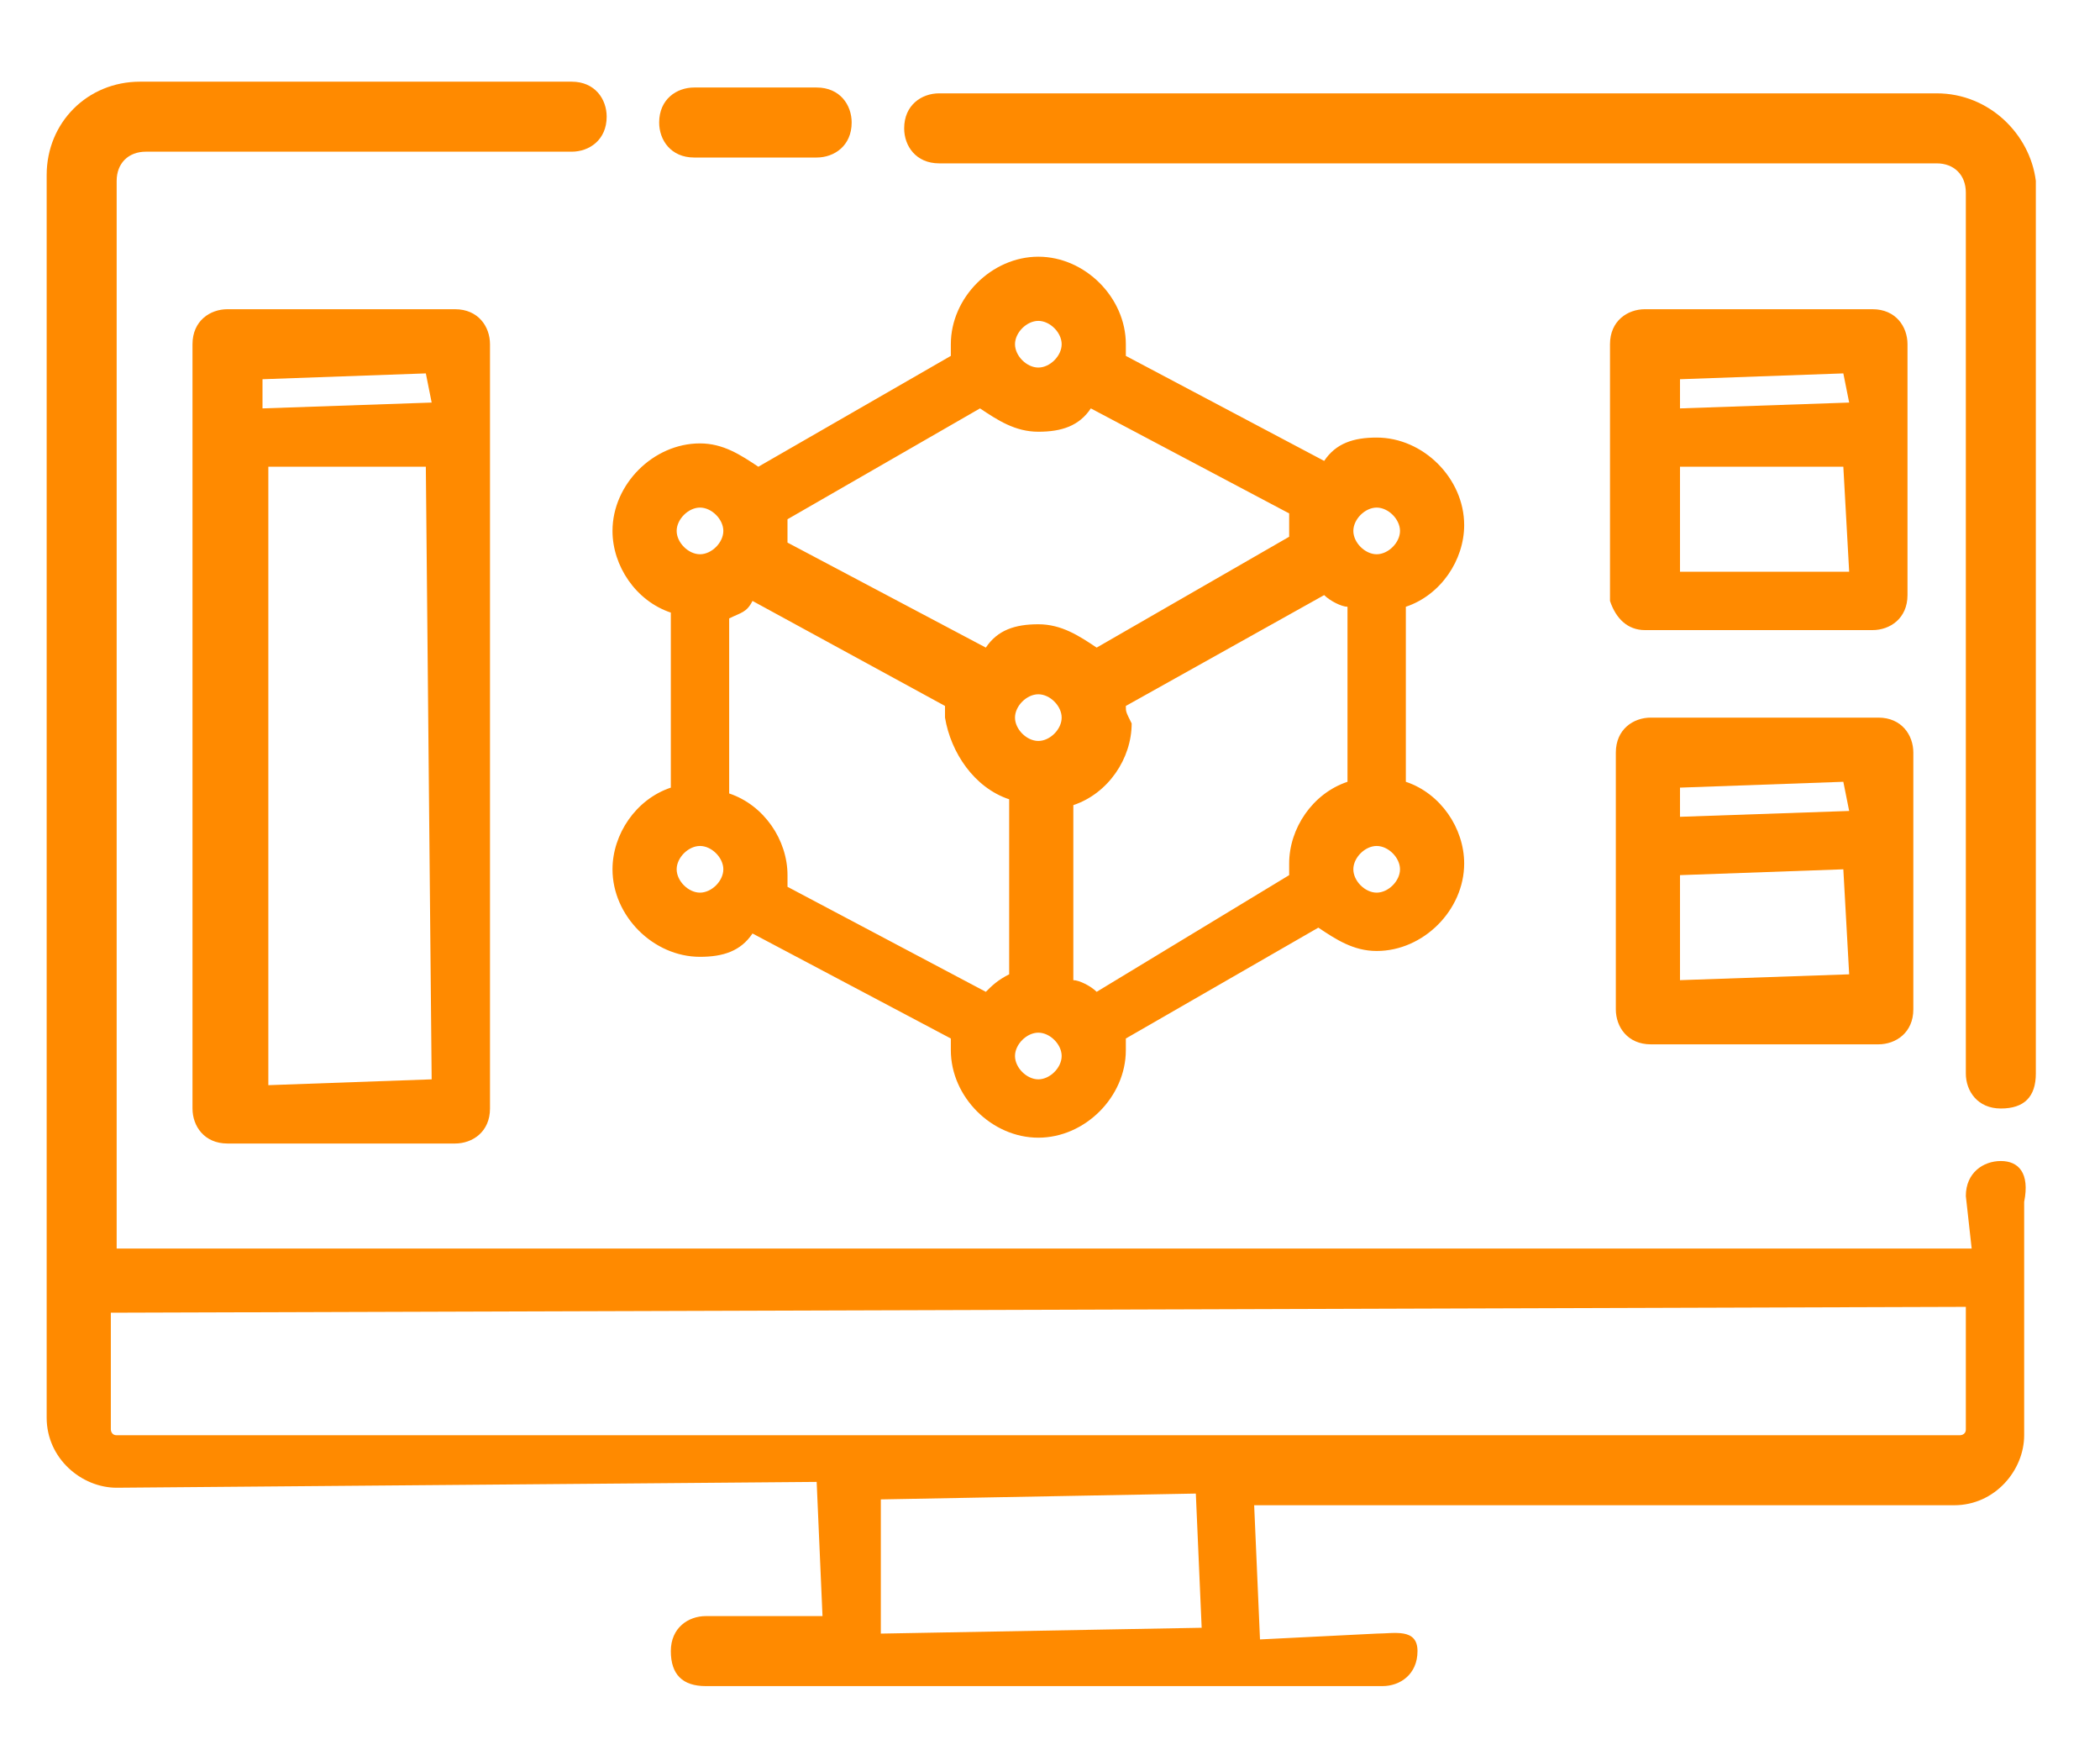 <?xml version="1.0" encoding="UTF-8"?> <!-- Generator: Adobe Illustrator 22.0.1, SVG Export Plug-In . SVG Version: 6.00 Build 0) --> <svg xmlns="http://www.w3.org/2000/svg" xmlns:xlink="http://www.w3.org/1999/xlink" version="1.1" id="Слой_1" x="0px" y="0px" viewBox="0 0 36 30" style="enable-background:new 0 0 36 30;" xml:space="preserve"> <style type="text/css"> .st0{fill:#FF8A00;} </style> <g> <path class="st0" d="M33.2,1.6H16.1c-0.3,0-0.6,0.2-0.6,0.6c0,0.3,0.2,0.6,0.6,0.6h17.1c0.3,0,0.5,0.2,0.5,0.5v15.1 c0,0.3,0.2,0.6,0.6,0.6s0.6-0.2,0.6-0.6V3.1C34.8,2.3,34.1,1.6,33.2,1.6z"></path> <path class="st0" d="M34.3,19.9c-0.3,0-0.6,0.2-0.6,0.6l0.1,0.9v0L2,21.4h0V3.1c0-0.3,0.2-0.5,0.5-0.5h7.3c0.3,0,0.6-0.2,0.6-0.6 c0-0.3-0.2-0.6-0.6-0.6H2.4c-0.9,0-1.6,0.7-1.6,1.6v21.3c0,0.7,0.6,1.2,1.2,1.2l12-0.1l0.1,2.3h-2c-0.3,0-0.6,0.2-0.6,0.6 s0.2,0.6,0.6,0.6h11.6c0.3,0,0.6-0.2,0.6-0.6S23.9,28,23.6,28l-2,0.1l-0.1-2.3h12c0.7,0,1.2-0.6,1.2-1.2v-4 C34.8,20.1,34.6,19.9,34.3,19.9z M15.1,28v-2.3l5.4-0.1l0.1,2.3v0L15.1,28z M33.7,22.4v2.1c0,0.1-0.1,0.1-0.1,0.1H2 c-0.1,0-0.1-0.1-0.1-0.1v-2l31.7-0.1H33.7z"></path> <path class="st0" d="M11.9,2.7H14c0.3,0,0.6-0.2,0.6-0.6c0-0.3-0.2-0.6-0.6-0.6h-2.1c-0.3,0-0.6,0.2-0.6,0.6 C11.3,2.4,11.5,2.7,11.9,2.7z"></path> <path class="st0" d="M3.9,5.3c-0.3,0-0.6,0.2-0.6,0.6V19c0,0.3,0.2,0.6,0.6,0.6h3.9c0.3,0,0.6-0.2,0.6-0.6V5.9 c0-0.3-0.2-0.6-0.6-0.6H3.9z M4.5,7L4.5,7l0-0.5l2.8-0.1l0.1,0.5v0L4.5,7z M7.3,8l0.1,10.5v0l-2.8,0.1h0V8L7.3,8L7.3,8z"></path> <path class="st0" d="M28.2,10.8h3.9c0.3,0,0.6-0.2,0.6-0.6V5.9c0-0.3-0.2-0.6-0.6-0.6h-3.9c-0.3,0-0.6,0.2-0.6,0.6v4.4 C27.7,10.6,27.9,10.8,28.2,10.8z M28.8,9.8V8L31.6,8l0.1,1.8L28.8,9.8z M28.8,7L28.8,7l0-0.5l2.8-0.1l0.1,0.5L28.8,7z"></path> <path class="st0" d="M27.7,17.3c0,0.3,0.2,0.6,0.6,0.6h3.9c0.3,0,0.6-0.2,0.6-0.6v-4.4c0-0.3-0.2-0.6-0.6-0.6h-3.9 c-0.3,0-0.6,0.2-0.6,0.6V17.3z M28.8,16.8L28.8,16.8l0-1.8l2.8-0.1l0.1,1.8L28.8,16.8z M28.8,14v-0.5l2.8-0.1l0.1,0.5L28.8,14z"></path> <path class="st0" d="M10.5,14.9c0,0.8,0.7,1.5,1.5,1.5c0.4,0,0.7-0.1,0.9-0.4l3.4,1.8c0,0.1,0,0.2,0,0.2c0,0.8,0.7,1.5,1.5,1.5 s1.5-0.7,1.5-1.5c0-0.1,0-0.2,0-0.2l3.3-1.9c0.3,0.2,0.6,0.4,1,0.4c0.8,0,1.5-0.7,1.5-1.5c0-0.6-0.4-1.2-1-1.4l0-3 c0.6-0.2,1-0.8,1-1.4c0-0.8-0.7-1.5-1.5-1.5c-0.4,0-0.7,0.1-0.9,0.4l-3.4-1.8c0-0.1,0-0.2,0-0.2c0-0.8-0.7-1.5-1.5-1.5 s-1.5,0.7-1.5,1.5c0,0.1,0,0.2,0,0.2L13,8c-0.3-0.2-0.6-0.4-1-0.4c-0.8,0-1.5,0.7-1.5,1.5c0,0.6,0.4,1.2,1,1.4l0,3 C10.9,13.7,10.5,14.3,10.5,14.9z M12,14.5c0.2,0,0.4,0.2,0.4,0.4s-0.2,0.4-0.4,0.4s-0.4-0.2-0.4-0.4S11.8,14.5,12,14.5z M12,9.5 c-0.2,0-0.4-0.2-0.4-0.4s0.2-0.4,0.4-0.4s0.4,0.2,0.4,0.4S12.2,9.5,12,9.5z M17.3,13.7l0,3c-0.2,0.1-0.3,0.2-0.4,0.3l-3.4-1.8 c0-0.1,0-0.2,0-0.2c0-0.6-0.4-1.2-1-1.4l0-3c0.2-0.1,0.3-0.1,0.4-0.3l3.3,1.8c0,0.1,0,0.2,0,0.2C16.3,12.9,16.7,13.5,17.3,13.7z M18.2,5.9c0,0.2-0.2,0.4-0.4,0.4s-0.4-0.2-0.4-0.4c0-0.2,0.2-0.4,0.4-0.4S18.2,5.7,18.2,5.9z M18.7,7l3.4,1.8c0,0.1,0,0.2,0,0.2 s0,0.2,0,0.2l-3.3,1.9c-0.3-0.2-0.6-0.4-1-0.4s-0.7,0.1-0.9,0.4l-3.4-1.8c0-0.1,0-0.2,0-0.2s0-0.2,0-0.2L16.8,7 c0.3,0.2,0.6,0.4,1,0.4S18.5,7.3,18.7,7z M19.3,12.1l3.4-1.9c0.1,0.1,0.3,0.2,0.4,0.2l0,3c-0.6,0.2-1,0.8-1,1.4c0,0.1,0,0.2,0,0.2 L18.8,17c-0.1-0.1-0.3-0.2-0.4-0.2l0-3c0.6-0.2,1-0.8,1-1.4C19.3,12.2,19.3,12.2,19.3,12.1z M17.8,12.7c-0.2,0-0.4-0.2-0.4-0.4 c0-0.2,0.2-0.4,0.4-0.4s0.4,0.2,0.4,0.4C18.2,12.5,18,12.7,17.8,12.7z M17.8,17.7c0.2,0,0.4,0.2,0.4,0.4c0,0.2-0.2,0.4-0.4,0.4 s-0.4-0.2-0.4-0.4C17.4,17.9,17.6,17.7,17.8,17.7z M23.6,14.5c0.2,0,0.4,0.2,0.4,0.4s-0.2,0.4-0.4,0.4s-0.4-0.2-0.4-0.4 S23.4,14.5,23.6,14.5z M24,9.1c0,0.2-0.2,0.4-0.4,0.4s-0.4-0.2-0.4-0.4s0.2-0.4,0.4-0.4S24,8.9,24,9.1z"></path> </g> </svg> 